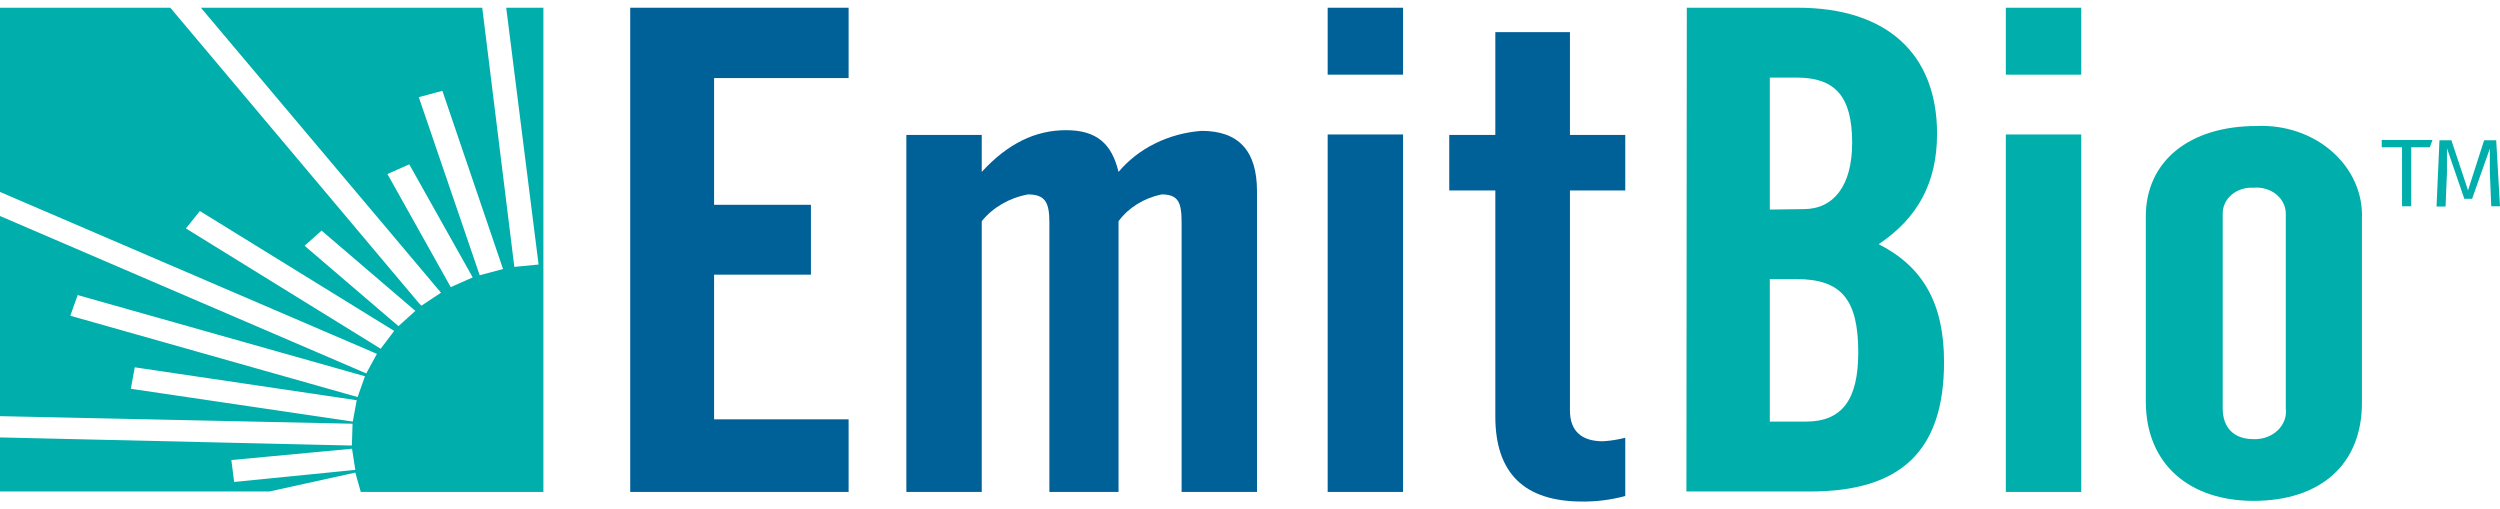 <?xml version="1.0" encoding="UTF-8"?>
<svg xmlns="http://www.w3.org/2000/svg" width="162" height="33" viewBox="0 0 162 33" fill="none">
  <path d="M40.838 0.5H54.99V5.058H46.273V13.272H52.548V17.8H46.273V27.172H54.99V31.877H40.838V0.5ZM58.732 8.744H63.617V11.14C65.311 9.293 67.103 8.436 69.077 8.436C71.05 8.436 72.037 9.293 72.481 11.14C73.116 10.383 73.923 9.754 74.85 9.296C75.777 8.837 76.803 8.559 77.859 8.48C80.252 8.48 81.453 9.762 81.453 12.385V31.877H76.568V14.422C76.568 13.133 76.371 12.598 75.269 12.598C74.124 12.836 73.125 13.458 72.481 14.335V31.877H68V14.422C68 13.133 67.745 12.598 66.602 12.598C65.398 12.825 64.334 13.444 63.617 14.335V31.877H58.732V8.744ZM86.033 0.5H90.918V4.838H86.033V0.5ZM86.033 8.714H90.918V31.877H86.033V8.714ZM96.897 12.341H93.911V8.744H96.897V2.083H101.732V8.744H105.317V12.341H101.732V26.594C101.732 27.927 102.48 28.594 103.87 28.594C104.36 28.565 104.845 28.488 105.317 28.367V32.141C104.414 32.386 103.474 32.508 102.529 32.5C98.788 32.5 96.897 30.675 96.897 26.989V12.341Z" fill="#006098"></path>
  <path d="M109.305 0.5H116.476C122.306 0.5 125.521 3.519 125.521 8.67C125.521 11.821 124.279 14.129 121.738 15.822C124.625 17.288 125.974 19.684 125.974 23.457C125.974 29.224 123.178 31.848 117.298 31.848H109.28L109.305 0.5ZM116.878 13.55C118.819 13.55 120.02 12.041 120.02 9.249C120.02 6.186 118.869 5.028 116.426 5.028H114.683V13.58L116.878 13.55ZM117.026 27.319C119.37 27.319 120.415 25.898 120.415 22.834C120.415 19.413 119.321 18.086 116.426 18.086H114.683V27.319H117.026ZM129.978 0.5H134.863V4.838H129.978V0.5ZM129.978 8.714H134.863V31.877H129.978V8.714ZM146.228 8.165C147.128 8.123 148.028 8.25 148.87 8.535C149.713 8.821 150.479 9.259 151.121 9.823C151.763 10.387 152.266 11.063 152.599 11.81C152.931 12.556 153.086 13.356 153.053 14.159V26.103C153.053 30.104 150.364 32.456 146.022 32.456C141.91 32.456 139.049 30.104 139.049 26.015V14.027C139.049 10.473 141.836 8.165 146.228 8.165ZM146.022 28.455C146.314 28.468 146.605 28.425 146.876 28.328C147.146 28.231 147.39 28.082 147.59 27.892C147.79 27.702 147.94 27.476 148.032 27.229C148.123 26.982 148.153 26.72 148.119 26.462V13.851C148.121 13.613 148.066 13.378 147.958 13.161C147.85 12.943 147.692 12.749 147.494 12.589C147.296 12.43 147.063 12.31 146.809 12.237C146.555 12.164 146.287 12.14 146.022 12.165C145.764 12.149 145.506 12.181 145.262 12.259C145.019 12.336 144.797 12.458 144.61 12.617C144.423 12.776 144.274 12.967 144.175 13.18C144.075 13.392 144.027 13.621 144.032 13.851V26.462C144.032 27.744 144.78 28.455 146.022 28.455ZM157.452 9.542H156.244V13.367H155.652V9.542H154.336V9.073H157.625L157.452 9.542ZM162 13.367H161.433L161.342 11.169V9.63L160.191 12.884H159.689L158.563 9.608V11.184L158.472 13.382H157.888L158.077 9.088H158.85L159.928 12.334L160.972 9.088H161.753L162 13.367ZM24.423 22.93L23.733 24.198L23.511 24.102L0 13.997V26.967L22.845 27.458L22.803 28.865H22.557L0 28.345V31.848H17.466L23.025 30.624L23.379 31.877H35.212V0.5H32.803L34.9 17.141L33.329 17.295L31.249 0.5H13.018L28.576 18.966L27.31 19.808L27.137 19.632L11.036 0.5H0V12.437L24.423 22.93ZM15.172 31.232L14.991 29.81L22.812 29.078L23.025 30.448L15.172 31.232ZM22.861 27.319L22.614 27.282L8.478 25.194L8.733 23.802L8.98 23.838L23.116 25.934L22.861 27.319ZM23.173 25.729L4.556 20.46L5.033 19.119L23.65 24.381L23.173 25.729ZM28.667 5.886L32.597 17.434L31.084 17.837L27.137 6.296L28.667 5.886ZM25.106 11.279L26.52 10.649L30.632 17.976L29.209 18.607L25.106 11.279ZM20.838 14.943L26.915 20.145L25.821 21.134L19.736 15.925L20.838 14.943ZM12.952 13.675L25.542 21.442L24.67 22.6L12.047 14.803L12.952 13.675Z" fill="#00AEAB"></path>
</svg>
